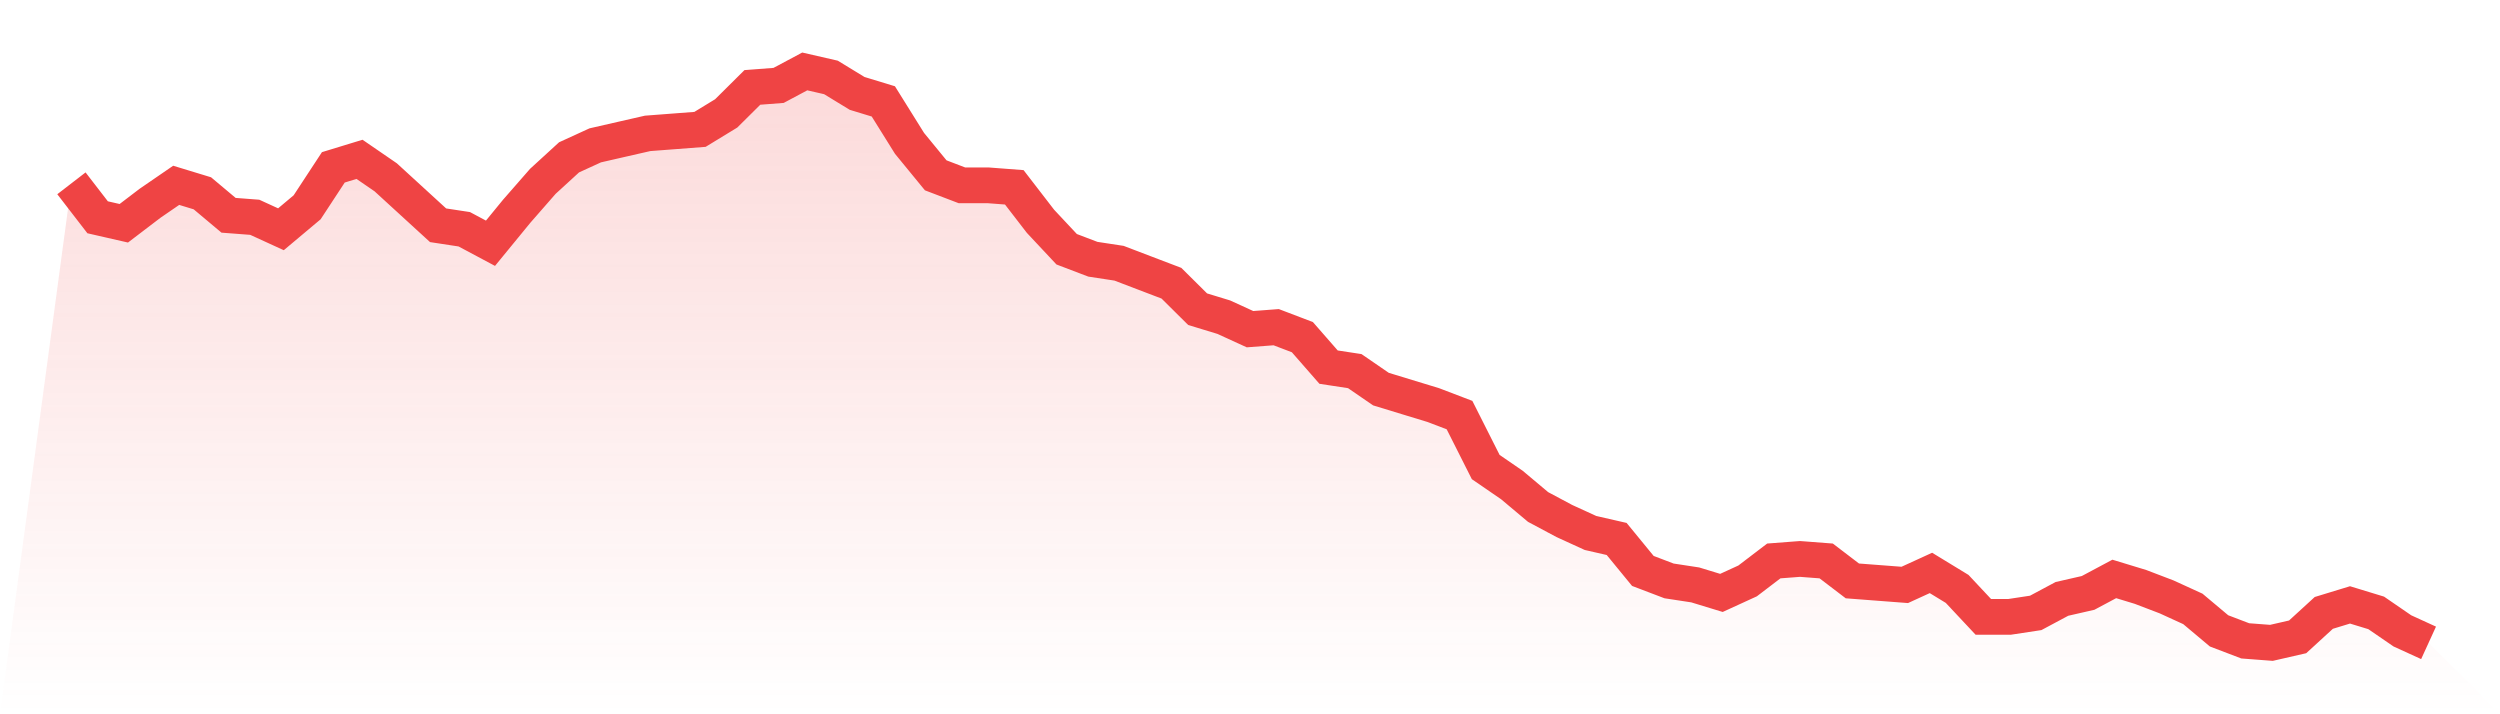 <svg viewBox="0 0 140 40" xmlns="http://www.w3.org/2000/svg">
<defs>
<linearGradient id="gradient" x1="0" x2="0" y1="0" y2="1">
<stop offset="0%" stop-color="#ef4444" stop-opacity="0.2"/>
<stop offset="100%" stop-color="#ef4444" stop-opacity="0"/>
</linearGradient>
</defs>
<path d="M4,10.266 L4,10.266 L5.467,12.168 L6.933,12.503 L8.4,11.385 L9.867,10.378 L11.333,10.825 L12.8,12.056 L14.267,12.168 L15.733,12.839 L17.2,11.608 L18.667,9.371 L20.133,8.923 L21.6,9.93 L23.067,11.273 L24.533,12.615 L26,12.839 L27.467,13.622 L28.933,11.832 L30.4,10.154 L31.867,8.811 L33.333,8.14 L34.8,7.804 L36.267,7.469 L37.733,7.357 L39.2,7.245 L40.667,6.35 L42.133,4.895 L43.6,4.783 L45.067,4 L46.533,4.336 L48,5.231 L49.467,5.678 L50.933,8.028 L52.4,9.818 L53.867,10.378 L55.333,10.378 L56.8,10.49 L58.267,12.392 L59.733,13.958 L61.2,14.517 L62.667,14.741 L64.133,15.301 L65.6,15.86 L67.067,17.315 L68.533,17.762 L70,18.434 L71.467,18.322 L72.933,18.881 L74.4,20.559 L75.867,20.783 L77.333,21.79 L78.8,22.238 L80.267,22.685 L81.733,23.245 L83.2,26.154 L84.667,27.161 L86.133,28.392 L87.6,29.175 L89.067,29.846 L90.533,30.182 L92,31.972 L93.467,32.531 L94.933,32.755 L96.4,33.203 L97.867,32.531 L99.333,31.413 L100.8,31.301 L102.267,31.413 L103.733,32.531 L105.2,32.643 L106.667,32.755 L108.133,32.084 L109.6,32.979 L111.067,34.545 L112.533,34.545 L114,34.322 L115.467,33.538 L116.933,33.203 L118.4,32.42 L119.867,32.867 L121.333,33.427 L122.8,34.098 L124.267,35.329 L125.733,35.888 L127.2,36 L128.667,35.664 L130.133,34.322 L131.6,33.874 L133.067,34.322 L134.533,35.329 L136,36 L140,40 L0,40 z" fill="url(#gradient)"/>
<path d="M4,10.266 L4,10.266 L5.467,12.168 L6.933,12.503 L8.4,11.385 L9.867,10.378 L11.333,10.825 L12.8,12.056 L14.267,12.168 L15.733,12.839 L17.2,11.608 L18.667,9.371 L20.133,8.923 L21.6,9.93 L23.067,11.273 L24.533,12.615 L26,12.839 L27.467,13.622 L28.933,11.832 L30.4,10.154 L31.867,8.811 L33.333,8.14 L34.8,7.804 L36.267,7.469 L37.733,7.357 L39.2,7.245 L40.667,6.35 L42.133,4.895 L43.6,4.783 L45.067,4 L46.533,4.336 L48,5.231 L49.467,5.678 L50.933,8.028 L52.4,9.818 L53.867,10.378 L55.333,10.378 L56.8,10.49 L58.267,12.392 L59.733,13.958 L61.2,14.517 L62.667,14.741 L64.133,15.301 L65.6,15.86 L67.067,17.315 L68.533,17.762 L70,18.434 L71.467,18.322 L72.933,18.881 L74.4,20.559 L75.867,20.783 L77.333,21.79 L78.8,22.238 L80.267,22.685 L81.733,23.245 L83.2,26.154 L84.667,27.161 L86.133,28.392 L87.6,29.175 L89.067,29.846 L90.533,30.182 L92,31.972 L93.467,32.531 L94.933,32.755 L96.4,33.203 L97.867,32.531 L99.333,31.413 L100.8,31.301 L102.267,31.413 L103.733,32.531 L105.2,32.643 L106.667,32.755 L108.133,32.084 L109.6,32.979 L111.067,34.545 L112.533,34.545 L114,34.322 L115.467,33.538 L116.933,33.203 L118.4,32.42 L119.867,32.867 L121.333,33.427 L122.8,34.098 L124.267,35.329 L125.733,35.888 L127.2,36 L128.667,35.664 L130.133,34.322 L131.6,33.874 L133.067,34.322 L134.533,35.329 L136,36" fill="none" stroke="#ef4444" stroke-width="2"/>
</svg>
